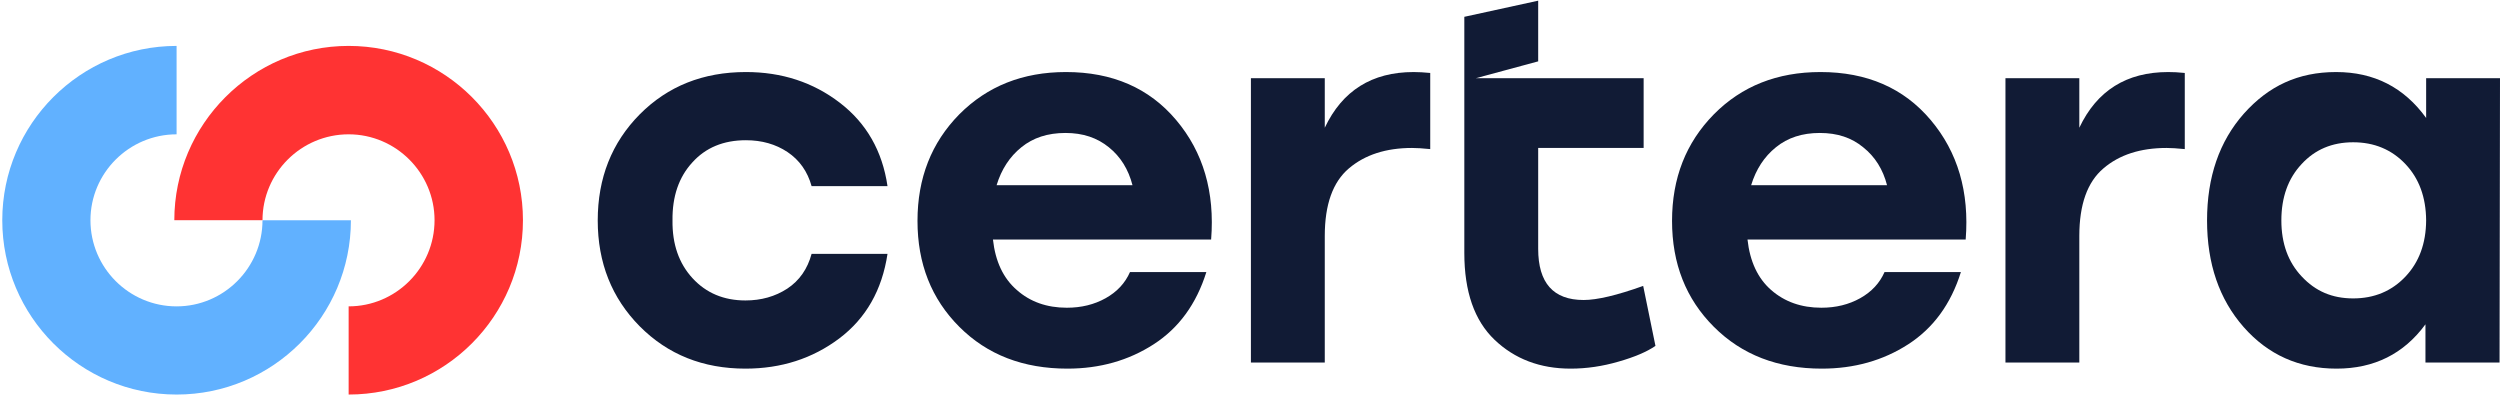 <svg version="1.2" xmlns="http://www.w3.org/2000/svg" viewBox="0 0 1100 174" width="1100" height="174"><style>.a{fill:#61b1ff}.b{fill:#f33}.c{fill:#111b35}</style><path class="a" d="m77.7 173.6c-42.3 0-76.7-34.4-76.7-76.7 0-42.3 34.4-76.7 76.7-76.7v38.9c-20.9 0-37.9 17-37.9 37.8 0 20.9 17 37.9 37.9 37.9 20.8 0 37.8-17 37.8-37.9h38.9c0 42.3-34.4 76.7-76.7 76.7z"/><path class="b" d="m153.4 173.6v-38.8c20.8 0 37.8-17 37.8-37.9 0-20.8-17-37.8-37.8-37.8-20.9 0-37.9 17-37.9 37.8h-38.8c0-42.2 34.4-76.7 76.7-76.7 42.3 0 76.7 34.4 76.7 76.7 0 42.3-34.4 76.7-76.7 76.7z"/><path class="c" d="m346.4 127q-8 5.2-18.4 5.2-14.3 0-23.3-9.8-9-9.8-8.8-25.4-0.2-15.8 8.7-25.5 8.8-9.8 23.6-9.8 10.5 0 18.3 5.2 7.9 5.3 10.6 15h33.4q-3.4-23.2-21-36.7-17.6-13.5-41.3-13.5-28.2 0-46.7 18.6-18.5 18.7-18.5 46.7 0 27.9 18.5 46.6 18.5 18.6 46.5 18.6 23.6 0 41.3-13.3 17.6-13.3 21.2-37.2h-33.4q-2.7 10-10.7 15.3z"/><path fill-rule="evenodd" class="c" d="m532.9 105.4h-96q1.6 14.5 10.5 22.2 8.8 7.8 22 7.8 9.6 0 17.1-4.2 7.5-4.2 10.7-11.5h33.6q-6.6 21.1-23.2 31.8-16.6 10.7-37.9 10.7c-19.5 0-35.3-6.1-47.6-18.4-12.3-12.3-18.4-27.8-18.4-46.6 0-18.8 6.1-34.4 18.4-46.9q18.5-18.6 46.9-18.6 30.7 0 48.5 21.1 17.9 21.2 15.4 52.6zm-34.6-23.9q-2.7-10.5-10.4-16.7c-5.2-4.2-11.4-6.3-19.1-6.3q-11.7 0-19.4 6.3-7.7 6.2-10.9 16.7z"/><path class="c" d="m622 31.7q-27.5 0-39.1 24.5v-21.8h-32.5v125.1h32.5v-55.7q0-20.7 10.6-29.7 10.6-9 27.8-9 3 0 8 0.5v-33.5q-4.1-0.4-7.3-0.4z"/><path class="c" d="m723 125.8q-17.3 6.2-26.2 6.2-20 0-20-22.5v-44.4h46.4v-30.7h-73.8l27.4-7.4v-26.7l-32.5 7.1v103.9q0 25.5 13.3 38.2 13.3 12.7 33.5 12.7 10.5 0 21.1-3.1 10.5-3 16.2-6.9z"/><path fill-rule="evenodd" class="c" d="m864.9 105.4h-96q1.6 14.5 10.4 22.2 8.9 7.8 22.1 7.8 9.6 0 17.1-4.2 7.5-4.2 10.7-11.5h33.6q-6.6 21.1-23.2 31.8-16.6 10.7-38 10.7c-19.4 0-35.2-6.1-47.5-18.4-12.3-12.3-18.4-27.8-18.4-46.6 0-18.8 6.1-34.4 18.4-46.9q18.4-18.6 46.9-18.6 30.7 0 48.5 21.1 17.9 21.2 15.4 52.6zm-34.6-23.9q-2.7-10.5-10.5-16.7c-5.1-4.2-11.3-6.3-19.1-6.3q-11.6 0-19.3 6.3-7.7 6.2-10.9 16.7z"/><path class="c" d="m954 31.7q-27.5 0-39.1 24.5v-21.8h-32.5v125.1h32.5v-55.7q0-20.7 10.6-29.7 10.5-9 27.8-9 3 0 8 0.5v-33.5c-2.8-0.3-5.2-0.4-7.3-0.4z"/><path fill-rule="evenodd" class="c" d="m1100 34.4l-0.2 125.1h-32.6v-16.8q-14.3 19.5-39.1 19.5-24.8 0-40.9-18.3-16.1-18.3-16.1-46.9 0-28.7 16.2-47c10.9-12.2 23.9-18.3 40.6-18.3q25 0 39.6 20.2v-17.5zm-32.5 62.6q-0.1-15.3-9.1-24.8-9.1-9.6-23-9.6-13.9 0-22.7 9.6-8.9 9.5-8.9 24.8 0 15.2 9 24.7c6 6.4 13.3 9.6 22.6 9.6q13.9 0 23-9.6 9-9.5 9.1-24.7z"/></svg>